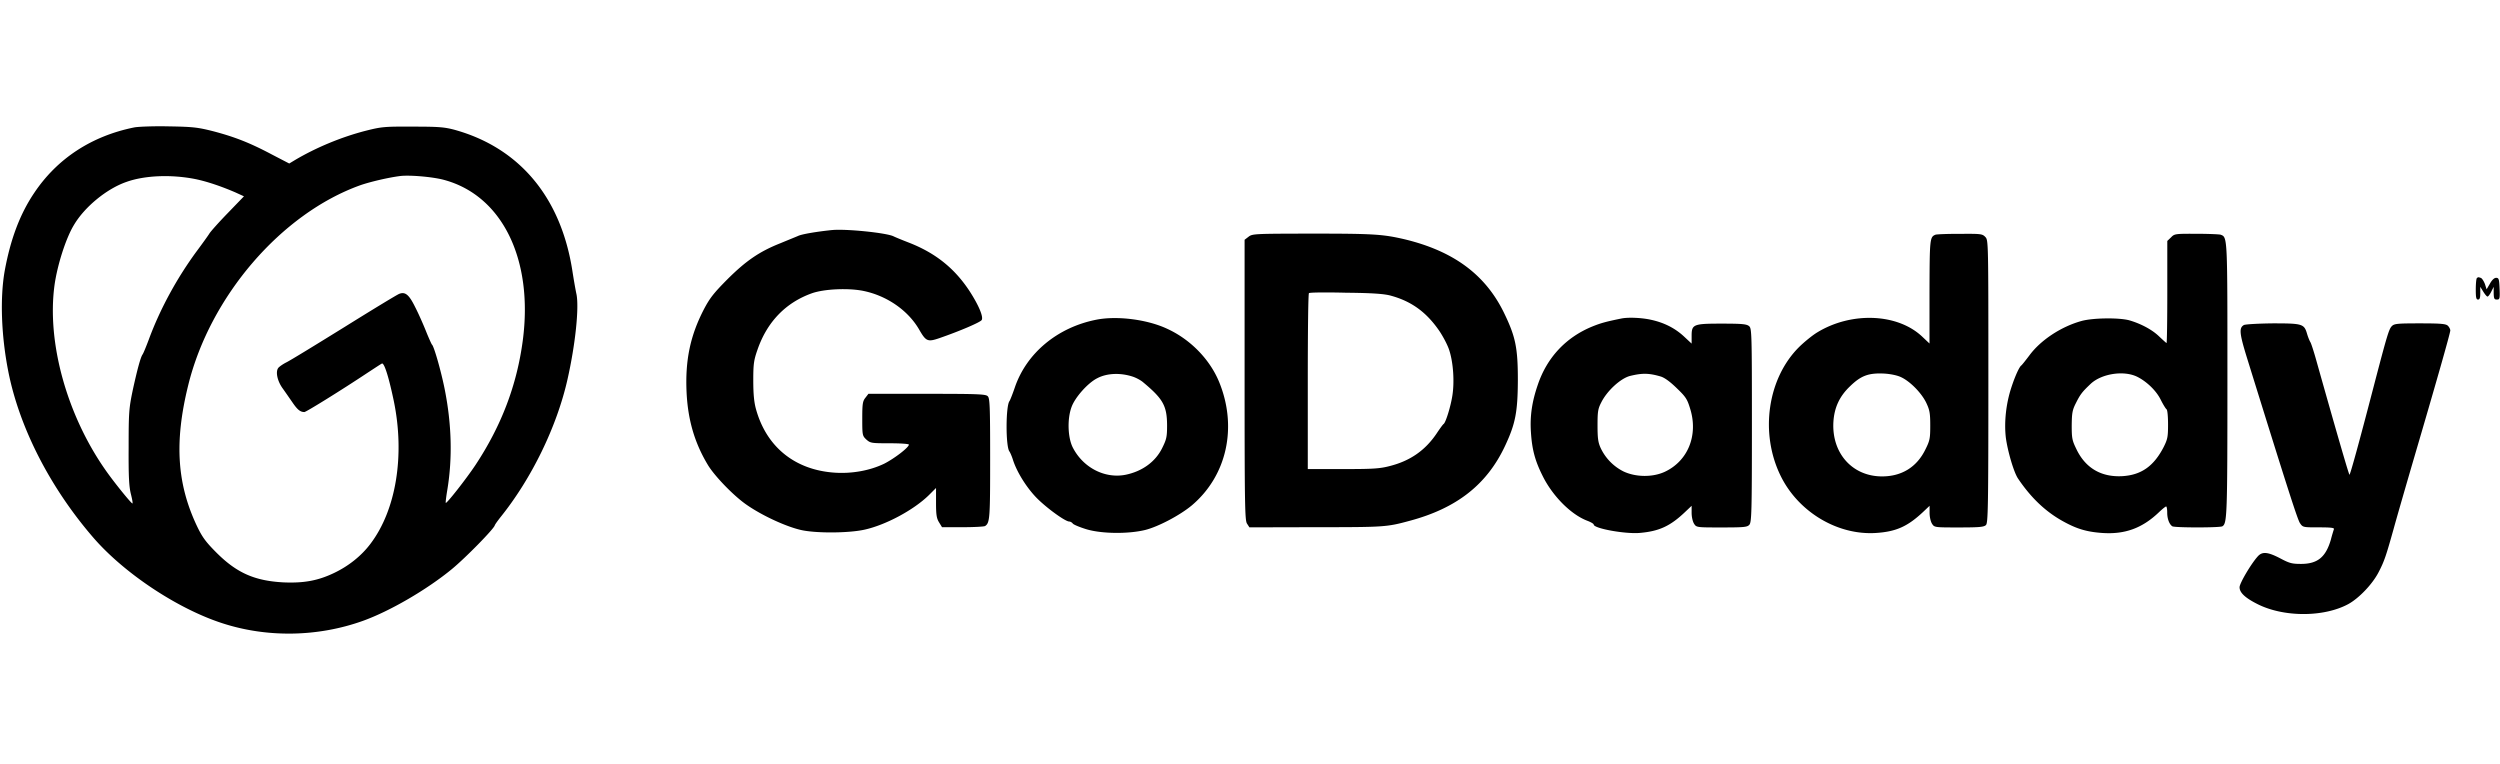 <svg height="22" viewBox="865.38 440.08 300.26 61.47" width="72" xmlns="http://www.w3.org/2000/svg"><path d="m881.53 440.24c-5.13 1.03-9.29 3.74-12.06 7.9-1.72 2.56-2.84 5.58-3.53 9.36-.56 3.2-.42 7.67.42 11.97 1.32 6.79 5.03 14.04 10.27 20.09 3.71 4.27 10.11 8.51 15.47 10.24 5.39 1.75 11.44 1.64 16.81-.27 3.29-1.17 7.79-3.8 10.77-6.26 1.61-1.33 4.97-4.75 5.12-5.22.04-.13.34-.54.65-.94 3.78-4.68 6.82-10.94 8.1-16.65.94-4.18 1.39-8.55 1.07-10.17-.11-.49-.33-1.75-.49-2.79-1.36-8.82-6.33-14.8-14.16-16.97-1.21-.32-1.88-.38-5.01-.38-3.34-.02-3.76.02-5.55.47-2.93.74-6.06 2.03-8.66 3.58l-.63.38-2.08-1.08c-2.64-1.4-4.45-2.11-7.03-2.79-1.86-.47-2.4-.54-5.33-.59-1.78-.04-3.64.03-4.15.12zm7.31 6.21c1.41.29 3.09.86 4.81 1.6l1.03.47-1.93 2c-1.07 1.1-2.06 2.21-2.22 2.47s-.83 1.19-1.5 2.09c-2.39 3.24-4.43 6.98-5.77 10.62-.33.88-.67 1.71-.76 1.82-.23.32-.63 1.78-1.18 4.3-.45 2.18-.49 2.65-.49 6.84-.02 3.55.05 4.73.27 5.62.16.63.25 1.13.18 1.13-.16-.02-2.26-2.61-3.27-4.07-4.61-6.61-7-15.25-6.09-22.09.33-2.43 1.36-5.67 2.33-7.27 1.28-2.18 3.94-4.36 6.29-5.18 2.22-.8 5.42-.92 8.3-.35zm29.84.09c7.01 1.87 10.77 9.54 9.49 19.28-.71 5.38-2.57 10.26-5.69 14.98-1.14 1.71-3.45 4.64-3.56 4.54-.04-.04.05-.77.2-1.66.61-3.76.51-7.79-.34-12.04-.43-2.14-1.28-5.13-1.52-5.31-.05-.05-.38-.77-.72-1.62s-.92-2.16-1.32-2.93c-.72-1.46-1.18-1.82-1.88-1.55-.22.07-3.18 1.87-6.6 4-3.42 2.12-6.54 4.03-6.96 4.23-.4.2-.83.5-.96.65-.38.45-.13 1.6.51 2.48.31.43.83 1.19 1.18 1.69.6.88.94 1.15 1.43 1.15.2 0 4.34-2.56 7.56-4.7.83-.54 1.61-1.06 1.74-1.12.27-.16.81 1.51 1.43 4.46 1.36 6.55.29 13.12-2.8 17.19-1.1 1.46-2.64 2.68-4.39 3.51-1.93.92-3.62 1.22-6.02 1.12-3.47-.18-5.62-1.12-8.06-3.55-1.28-1.28-1.7-1.85-2.3-3.08-2.48-5.15-2.8-10.22-1.12-17.03 2.62-10.69 11.19-20.65 20.7-24.05 1.19-.41 3.36-.92 4.79-1.1 1.16-.13 3.86.1 5.21.46zm46.64 6.03c-1.93.2-3.6.49-4.07.7-.29.13-1.27.52-2.13.88-2.51.99-4.14 2.11-6.36 4.32-1.66 1.67-2.13 2.27-2.84 3.62-1.65 3.19-2.26 6.14-2.08 9.99.16 3.29.96 6.05 2.55 8.69.81 1.35 3.11 3.73 4.65 4.79 1.86 1.3 4.74 2.63 6.56 3.04 1.77.4 5.69.38 7.59-.04 2.57-.56 5.95-2.38 7.76-4.16l.85-.85v1.78c0 1.44.07 1.87.36 2.34l.36.59h2.48c1.37 0 2.59-.07 2.69-.14.58-.38.61-.95.61-8.12 0-6.3-.04-7.24-.29-7.47-.23-.25-1.16-.29-7.3-.29h-7.03l-.36.47c-.33.41-.38.74-.38 2.52 0 2 .02 2.05.49 2.5.49.43.6.45 2.8.45 1.28 0 2.31.07 2.31.16 0 .34-1.74 1.67-2.96 2.29-1.72.83-3.87 1.22-5.95 1.08-4.79-.32-8.23-3.11-9.47-7.69-.22-.81-.31-1.82-.31-3.4 0-1.98.07-2.43.51-3.69 1.16-3.35 3.4-5.65 6.54-6.77 1.48-.52 4.41-.65 6.22-.27 2.82.59 5.35 2.36 6.67 4.66.8 1.39 1.01 1.48 2.39 1.01 2.46-.85 4.94-1.91 5.1-2.18.24-.36-.34-1.75-1.43-3.44-1.81-2.77-4.12-4.63-7.39-5.89-.8-.31-1.57-.63-1.75-.72-.81-.42-5.67-.92-7.39-.76zm50.01.81-.47.36v16.83c0 15.19.04 16.87.29 17.26l.29.45 7.99-.02c8.24 0 8.51-.02 11.23-.76 5.68-1.51 9.31-4.37 11.48-9 1.25-2.66 1.52-4.07 1.54-7.87 0-3.94-.27-5.26-1.7-8.19-2.24-4.55-6.06-7.36-11.95-8.77-2.57-.59-3.62-.67-11.05-.67-6.98.01-7.18.02-7.65.38zm17.12 7.08c2.48.68 4.27 2 5.8 4.23.47.7 1.03 1.76 1.21 2.38.47 1.48.61 3.73.36 5.35-.2 1.33-.8 3.26-1.05 3.44-.09.05-.47.58-.85 1.15-1.37 2.03-3.18 3.29-5.64 3.91-1.19.31-2.01.36-5.62.36h-4.21v-10.49c0-5.78.05-10.57.14-10.64.07-.09 2.08-.11 4.47-.05 3.22.03 4.61.14 5.39.36zm65.39-7.33c-.69.27-.7.52-.72 6.88v6.19l-.9-.85c-2.96-2.77-8.46-2.99-12.56-.5-.6.36-1.57 1.15-2.19 1.76-3.8 3.76-4.75 10.33-2.24 15.46 2.12 4.36 6.87 7.2 11.5 6.88 2.4-.16 3.78-.79 5.64-2.54l.76-.72v.85c0 .49.13 1.04.29 1.3.29.45.31.45 3.24.45 2.44 0 3-.05 3.24-.29.25-.25.29-2.05.29-17.24 0-16.81 0-16.96-.36-17.35-.36-.38-.52-.4-3.04-.38-1.49-.01-2.81.05-2.95.1zm-4.16 17.1c1.1.5 2.49 1.91 3.06 3.11.4.85.47 1.24.47 2.7 0 1.58-.05 1.82-.6 2.92-1.03 2.09-2.84 3.2-5.19 3.2-3.58 0-6.07-2.81-5.84-6.57.11-1.71.74-3.06 1.99-4.25 1.34-1.3 2.24-1.62 4.12-1.53.69.04 1.52.2 1.99.42zm32.45-16.78-.45.43v6.14c0 3.37-.04 6.12-.09 6.12-.04 0-.43-.36-.89-.79-.83-.81-2.19-1.53-3.56-1.93-1.19-.34-4.37-.31-5.75.07-2.44.67-4.92 2.29-6.29 4.16-.45.59-.87 1.13-.96 1.19-.23.16-.74 1.26-1.18 2.61-.65 1.96-.89 4.19-.67 6.07.22 1.62.94 4.1 1.45 4.88 1.5 2.23 3.18 3.87 5.22 5.04 1.74.99 2.95 1.37 4.86 1.51 2.75.2 4.84-.56 6.85-2.48.42-.4.8-.7.87-.7s.13.32.13.74c0 .74.25 1.4.61 1.64.27.18 5.75.18 6.02 0 .56-.36.6-1.24.6-17.51 0-17.39.02-17.19-.81-17.51-.16-.05-1.48-.11-2.91-.11-2.54-.01-2.64 0-3.05.43zm-4.03 16.76c1.14.58 2.26 1.67 2.78 2.72.29.58.61 1.1.71 1.17.11.07.18.88.18 1.8 0 1.49-.05 1.78-.52 2.72-1.18 2.3-2.69 3.38-4.99 3.51-2.49.13-4.37-.95-5.46-3.17-.54-1.1-.6-1.33-.6-2.92.02-1.49.07-1.84.51-2.7.52-1.04.76-1.35 1.79-2.32 1.33-1.22 4.01-1.62 5.6-.81zm40.76-11.86c-.07.05-.13.67-.13 1.35 0 .97.05 1.22.27 1.22.2 0 .27-.2.27-.77v-.76l.36.58c.2.32.42.59.51.59s.29-.27.45-.59l.29-.58v.76c.02.65.07.77.38.77.34 0 .38-.09.33-1.31-.05-1.15-.09-1.3-.42-1.3-.22 0-.49.25-.74.7l-.4.68-.2-.63c-.13-.34-.34-.68-.49-.74-.33-.11-.33-.11-.48.03zm-165.81 4.99c-4.66.92-8.37 4-9.78 8.12-.27.79-.56 1.53-.65 1.66-.45.58-.47 5.47 0 6.05.09.13.27.54.4.94.43 1.4 1.52 3.19 2.69 4.45 1.12 1.21 3.58 3.02 4.09 3.02.13 0 .33.11.43.25.11.13.83.43 1.61.67 1.84.56 5.06.59 7.09.09 1.59-.4 4.19-1.78 5.59-2.95 4.21-3.56 5.5-9.38 3.29-14.8-1.12-2.74-3.47-5.15-6.29-6.43-2.39-1.11-6.01-1.56-8.47-1.07zm4.47 6.87c.36.13.89.41 1.16.65 2.4 2 2.86 2.83 2.87 5.18 0 1.37-.07 1.67-.58 2.7-.81 1.66-2.4 2.81-4.39 3.22-2.48.5-5.1-.83-6.35-3.26-.61-1.19-.69-3.47-.14-4.91.43-1.15 1.95-2.86 3.07-3.42 1.19-.63 2.86-.68 4.36-.16zm58.62-7.02c-1.86.38-2.46.54-3.53.97-3.16 1.3-5.42 3.71-6.53 6.98-.7 2.03-.96 3.76-.83 5.71.13 2.07.49 3.42 1.39 5.22 1.19 2.43 3.42 4.68 5.39 5.42.42.16.76.36.76.45 0 .47 3.74 1.15 5.5 1.01 2.35-.2 3.69-.81 5.5-2.54l.76-.72v.85c0 .49.13 1.04.29 1.3.29.45.31.45 3.33.45 2.69 0 3.06-.04 3.31-.32.27-.31.31-1.39.31-11.95 0-11.02-.02-11.63-.33-11.9-.29-.25-.8-.31-3.22-.31-3.49 0-3.69.07-3.69 1.48v.92l-.89-.83c-1.1-1.03-2.42-1.69-3.98-2.03-1.11-.25-2.72-.32-3.54-.16zm4.69 6.97c.45.13 1.12.61 1.92 1.39 1.1 1.06 1.27 1.31 1.63 2.5.98 3.17-.27 6.26-3.06 7.56-1.45.67-3.47.65-4.94-.04a5.996 5.996 0 0 1 -2.75-2.81c-.31-.68-.38-1.17-.38-2.72 0-1.66.05-2 .45-2.77.7-1.4 2.3-2.86 3.43-3.17 1.47-.36 2.27-.36 3.7.06zm70.05-6.18c-.6.34-.54.99.36 3.91 4.92 15.84 6.09 19.48 6.38 19.89.34.5.38.5 2.26.5 1.45 0 1.88.05 1.81.22-.04.13-.22.68-.36 1.24-.61 2.11-1.59 2.92-3.56 2.93-1.1 0-1.41-.07-2.53-.67-1.48-.77-2.13-.83-2.66-.27-.8.86-2.22 3.26-2.22 3.74 0 .67.71 1.31 2.24 2.07 3.16 1.55 7.9 1.53 10.81-.04 1.28-.7 2.89-2.38 3.63-3.8.71-1.35.92-2.02 1.83-5.26.34-1.24 1.39-4.88 2.33-8.1 2.69-9.16 4.47-15.39 4.47-15.71 0-.14-.13-.41-.29-.56-.23-.23-.8-.29-3.34-.29-2.73 0-3.09.04-3.38.32-.36.36-.56 1.01-2.21 7.33-1.75 6.73-2.8 10.53-2.89 10.53-.07 0-1.46-4.77-3.92-13.5-.34-1.24-.7-2.34-.78-2.43-.07-.11-.25-.52-.38-.95-.36-1.24-.52-1.3-4.14-1.3-1.74.02-3.3.11-3.46.2z"/></svg>